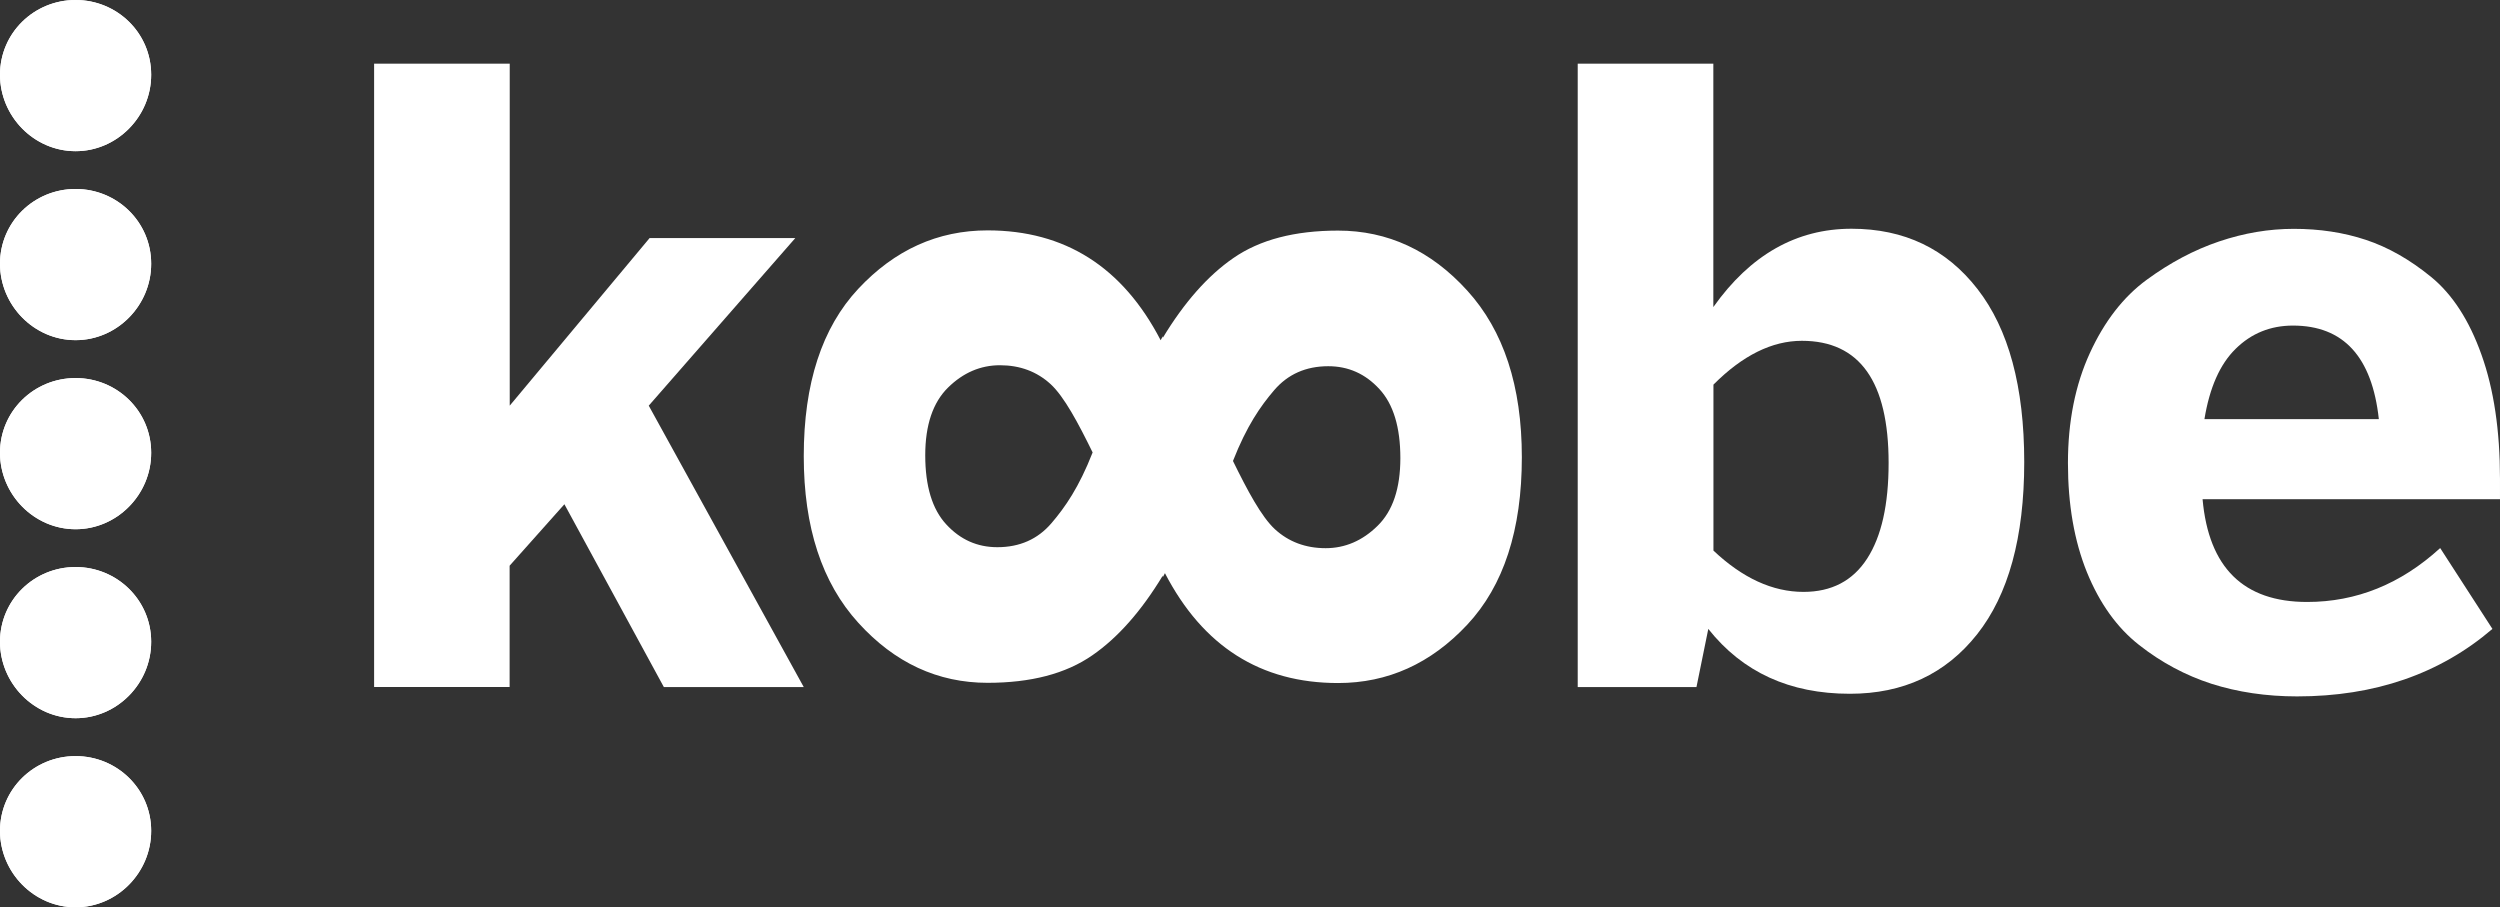 <?xml version="1.0" encoding="utf-8"?>
<!-- Generator: Adobe Illustrator 23.1.1, SVG Export Plug-In . SVG Version: 6.00 Build 0)  -->
<svg version="1.1" id="Layer_1" xmlns="http://www.w3.org/2000/svg" xmlns:xlink="http://www.w3.org/1999/xlink" x="0px" y="0px"
	 viewBox="0 0 228.21 82.82" style="enable-background:new 0 0 228.21 82.82;" xml:space="preserve">
<rect x="0" y="0" width="228.21" height="82.82" fill="#333333" stroke="none"/>
<style type="text/css">
	.st0{fill:#FFFFFF;}
</style>
<g>
	<path class="st0" d="M34.15,62.72V5.81h12.38v31.22l12.77-15.3h13.3l-13.38,15.3l14.15,25.69H60.6l-9.08-16.69l-5,5.61v11.07H34.15
		V62.72z"/>
	<path class="st0" d="M168.86,63.33c-5.49,0-9.79-1.97-12.92-5.92l-1.08,5.31h-10.84V5.81h12.38v22.22
		c3.38-4.77,7.59-7.15,12.61-7.15c4.82,0,8.65,1.83,11.5,5.5c2.85,3.66,4.27,8.93,4.27,15.8s-1.44,12.11-4.31,15.73
		C177.6,61.53,173.73,63.33,168.86,63.33z M164.63,54.03c2.56,0,4.5-1.01,5.81-3.04c1.31-2.03,1.96-4.93,1.96-8.73
		c0-7.43-2.64-11.15-7.92-11.15c-2.72,0-5.41,1.33-8.07,4v15.15C159.07,52.77,161.81,54.03,164.63,54.03z"/>
	<path class="st0" d="M209.69,63.57c-2.82,0-5.42-0.39-7.81-1.15c-2.38-0.77-4.59-1.95-6.61-3.54c-2.03-1.59-3.61-3.81-4.77-6.65
		c-1.15-2.85-1.73-6.16-1.73-9.96c0-3.79,0.67-7.14,2-10.04s3.06-5.13,5.19-6.69s4.33-2.73,6.61-3.5s4.55-1.15,6.81-1.15
		c2.36,0,4.55,0.33,6.57,1c2.03,0.67,4.01,1.79,5.96,3.38s3.49,3.96,4.61,7.11c1.13,3.15,1.69,6.94,1.69,11.34v1.85h-27.15
		c0.56,6.25,3.74,9.38,9.54,9.38c4.51,0,8.56-1.64,12.15-4.92l4.77,7.38C222.72,61.52,216.77,63.57,209.69,63.57z M201.23,38.26
		h15.92c-0.62-5.69-3.23-8.54-7.84-8.54c-2.05,0-3.8,0.71-5.23,2.12C202.64,33.25,201.7,35.39,201.23,38.26z"/>
</g>
<path class="st0" d="M6.9,13.8C3.1,13.8,0,10.62,0,6.82S3.1,0,6.9,0s6.9,3.02,6.9,6.82C13.81,10.62,10.7,13.8,6.9,13.8z"/>
<path class="st0" d="M6.9,31.05c-3.8,0-6.9-3.18-6.9-6.98s3.1-6.82,6.9-6.82s6.9,3.02,6.9,6.82C13.81,27.87,10.7,31.05,6.9,31.05z"
	/>
<path class="st0" d="M6.9,48.31c-3.8,0-6.9-3.18-6.9-6.98s3.1-6.82,6.9-6.82s6.9,3.02,6.9,6.82C13.81,45.13,10.7,48.31,6.9,48.31z"
	/>
<path class="st0" d="M6.9,65.56c-3.8,0-6.9-3.18-6.9-6.98s3.1-6.82,6.9-6.82s6.9,3.03,6.9,6.82C13.81,62.38,10.7,65.56,6.9,65.56z"
	/>
<path class="st0" d="M6.9,82.82c-3.8,0-6.9-3.18-6.9-6.98s3.1-6.82,6.9-6.82s6.9,3.02,6.9,6.82C13.81,79.64,10.7,82.82,6.9,82.82z"
	/>
<path class="st0" d="M6.9,13.8C3.1,13.8,0,10.62,0,6.82S3.1,0,6.9,0s6.9,3.02,6.9,6.82C13.81,10.62,10.7,13.8,6.9,13.8z"/>
<path class="st0" d="M6.9,31.05c-3.8,0-6.9-3.18-6.9-6.98s3.1-6.82,6.9-6.82s6.9,3.02,6.9,6.82C13.81,27.87,10.7,31.05,6.9,31.05z"
	/>
<path class="st0" d="M6.9,48.31c-3.8,0-6.9-3.18-6.9-6.98s3.1-6.82,6.9-6.82s6.9,3.02,6.9,6.82C13.81,45.13,10.7,48.31,6.9,48.31z"
	/>
<path class="st0" d="M6.9,65.56c-3.8,0-6.9-3.18-6.9-6.98s3.1-6.82,6.9-6.82s6.9,3.03,6.9,6.82C13.81,62.38,10.7,65.56,6.9,65.56z"
	/>
<path class="st0" d="M6.9,82.82c-3.8,0-6.9-3.18-6.9-6.98s3.1-6.82,6.9-6.82s6.9,3.02,6.9,6.82C13.81,79.64,10.7,82.82,6.9,82.82z"
	/>
<path class="st0" d="M133.94,26.53c-3.32-3.66-7.26-5.48-11.8-5.48c-3.95,0-7.14,0.83-9.56,2.51c-2.32,1.6-4.47,4.03-6.43,7.27
	l-0.01-0.13c-0.06,0.12-0.13,0.24-0.19,0.36c-3.47-6.69-8.74-10.03-15.8-10.03c-4.55,0-8.48,1.78-11.8,5.33
	c-3.32,3.55-4.98,8.65-4.98,15.28c0,6.49,1.66,11.56,4.98,15.21c3.32,3.66,7.26,5.48,11.8,5.48c3.95,0,7.14-0.83,9.56-2.51
	c2.32-1.6,4.47-4.03,6.43-7.27l0.01,0.13c0.06-0.12,0.13-0.24,0.19-0.36c3.47,6.69,8.74,10.03,15.8,10.03
	c4.55,0,8.48-1.78,11.8-5.33c3.32-3.55,4.98-8.65,4.98-15.28C138.92,35.25,137.26,30.18,133.94,26.53z M95.98,47.76
	c-1.25,1.46-2.9,2.19-4.94,2.19c-1.83,0-3.38-0.69-4.66-2.08c-1.28-1.38-1.92-3.49-1.92-6.31c0-2.76,0.7-4.82,2.08-6.18
	c1.38-1.36,2.97-2.04,4.74-2.04c1.83,0,3.37,0.58,4.62,1.72c1.25,1.15,2.53,3.57,3.84,6.24C98.49,44.49,97.23,46.3,95.98,47.76z
	 M125.75,48c-1.38,1.36-2.97,2.04-4.74,2.04c-1.83,0-3.37-0.58-4.62-1.72c-1.25-1.15-2.53-3.57-3.84-6.24
	c1.25-3.19,2.51-5,3.76-6.46c1.25-1.46,2.9-2.19,4.94-2.19c1.83,0,3.38,0.69,4.66,2.08c1.28,1.38,1.92,3.49,1.92,6.31
	C127.83,44.58,127.14,46.64,125.75,48z"/>
</svg>

